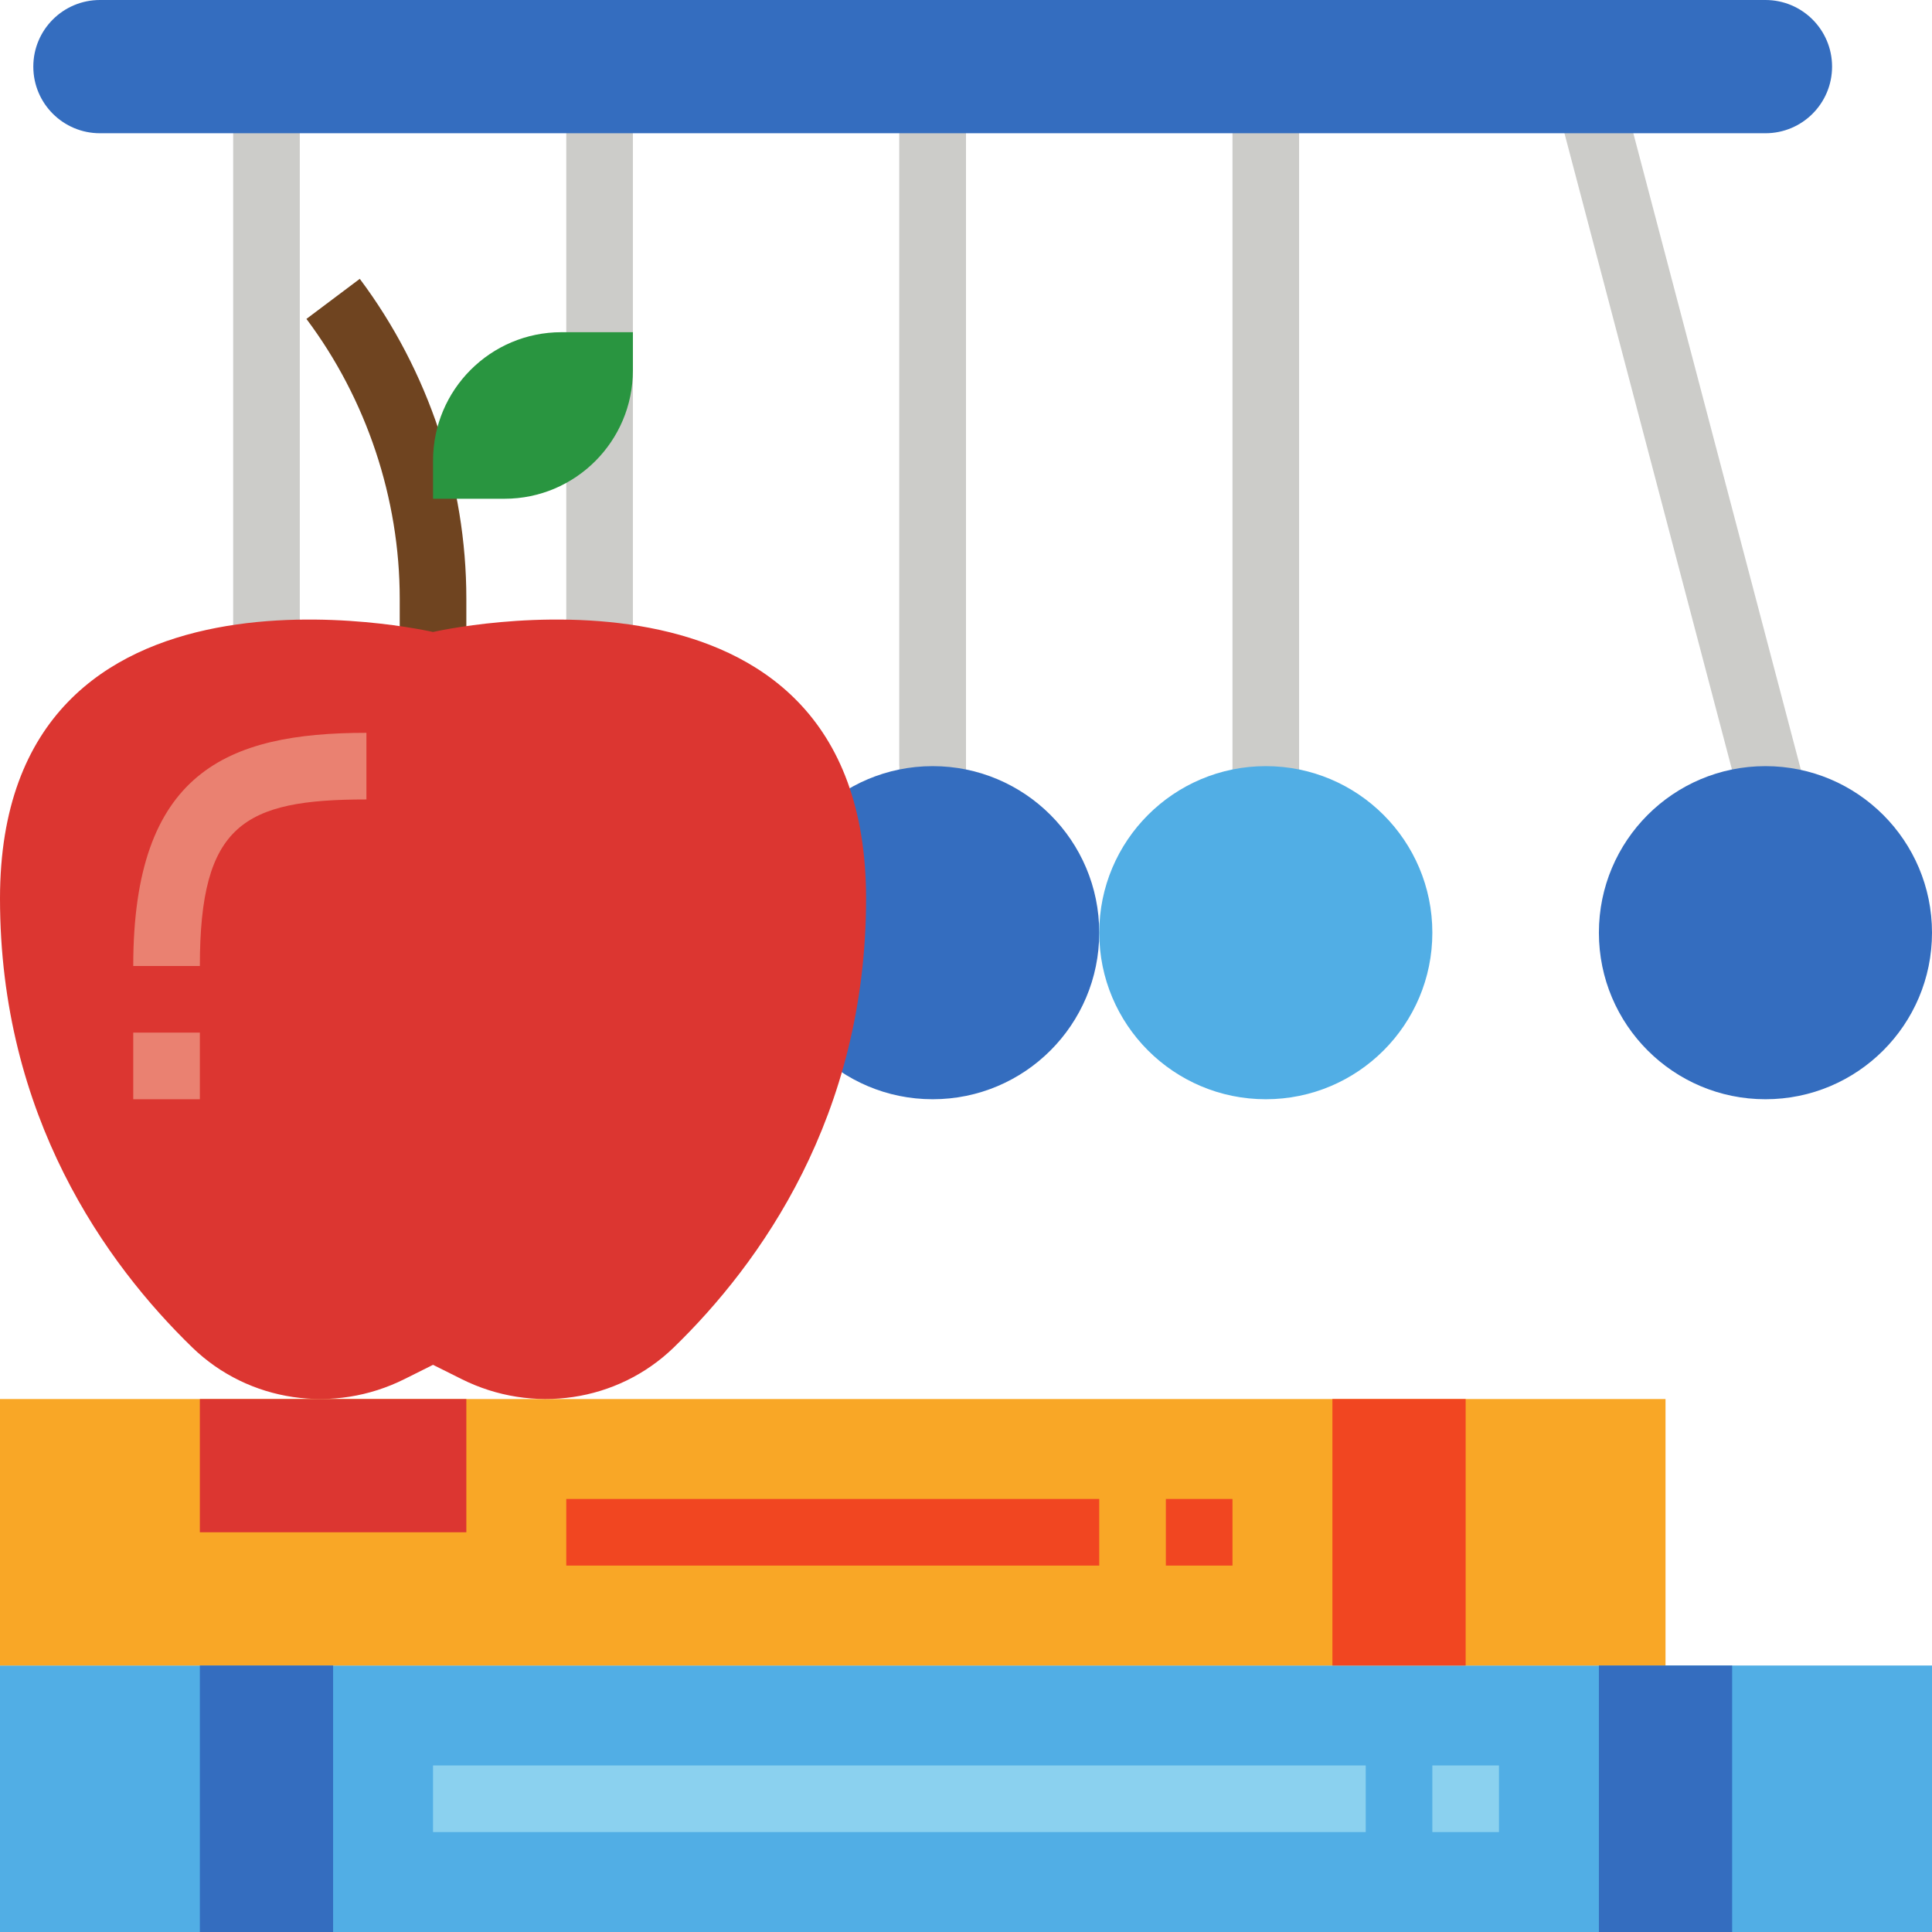 <?xml version="1.0" encoding="UTF-8"?><svg xmlns="http://www.w3.org/2000/svg" xmlns:xlink="http://www.w3.org/1999/xlink" height="58.0" preserveAspectRatio="xMidYMid meet" version="1.0" viewBox="3.0 3.0 58.0 58.0" width="58.0" zoomAndPan="magnify"><g><g id="change1_1"><path d="M 61 61 L 3 61 L 3 53 L 61 53 L 61 61" fill="#51aee5"/></g><g id="change2_1"><path d="M 53 53 L 3 53 L 3 45 L 53 45 L 53 53" fill="#f9a726"/></g><g id="change3_1"><path d="M 32 26 L 30 26 L 30 7 L 32 7 L 32 26" fill="#ccccc9"/></g><g id="change3_2"><path d="M 42 27 L 40 27 L 40 6 L 42 6 L 42 27" fill="#ccccc9"/></g><g id="change3_3"><path d="M 32 27 L 30 27 L 30 6 L 32 6 L 32 27" fill="#ccccc9"/></g><g id="change3_4"><path d="M 22 22 L 20 22 L 20 6 L 22 6 L 22 22" fill="#ccccc9"/></g><g id="change3_5"><path d="M 12 22 L 10 22 L 10 6 L 12 6 L 12 22" fill="#ccccc9"/></g><g id="change3_6"><path d="M 55.457 27.859 L 49.602 5.617 L 51.535 5.105 L 57.391 27.352 L 55.457 27.859" fill="#ccccc9"/></g><g id="change4_1"><path d="M 36 31 C 36 33.762 33.762 36 31 36 C 28.238 36 26 33.762 26 31 C 26 28.238 28.238 26 31 26 C 33.762 26 36 28.238 36 31" fill="#346dbf"/></g><g id="change1_2"><path d="M 46 31 C 46 33.762 43.762 36 41 36 C 38.238 36 36 33.762 36 31 C 36 28.238 38.238 26 41 26 C 43.762 26 46 28.238 46 31" fill="#51aee5"/></g><g id="change4_2"><path d="M 61 31 C 61 33.762 58.762 36 56 36 C 53.238 36 51 33.762 51 31 C 51 28.238 53.238 26 56 26 C 58.762 26 61 28.238 61 31" fill="#346dbf"/></g><g id="change5_1"><path d="M 17 23 L 15 23 L 15 20.973 C 15 17.965 14.004 14.98 12.199 12.574 L 13.801 11.371 C 15.863 14.125 17 17.535 17 20.973 L 17 23" fill="#6f4420"/></g><g id="change6_1"><path d="M 16 21.973 C 16 21.973 29 18.973 29 29.973 C 29 36.52 25.812 40.941 23.23 43.449 C 21.535 45.094 18.977 45.461 16.859 44.402 L 16 43.973 L 15.141 44.402 C 13.023 45.461 10.465 45.094 8.77 43.449 C 6.188 40.941 3 36.52 3 29.973 C 3 18.973 16 21.973 16 21.973" fill="#dc3631"/></g><g id="change7_1"><path d="M 9 32 L 7 32 C 7 26.191 9.797 25 14 25 L 14 27 C 10.309 27 9 27.754 9 32" fill="#ea8171"/></g><g id="change7_2"><path d="M 9 36 L 7 36 L 7 34 L 9 34 L 9 36" fill="#ea8171"/></g><g id="change8_1"><path d="M 44 58 L 16 58 L 16 56 L 44 56 L 44 58" fill="#8bd1ef"/></g><g id="change4_3"><path d="M 13 61 L 13 53 L 9 53 L 9 61 L 13 61" fill="#346dbf"/></g><g id="change4_4"><path d="M 55 61 L 55 53 L 51 53 L 51 61 L 55 61" fill="#346dbf"/></g><g id="change9_1"><path d="M 47 53 L 47 45 L 43 45 L 43 53 L 47 53" fill="#f14621"/></g><g id="change8_2"><path d="M 48 58 L 46 58 L 46 56 L 48 56 L 48 58" fill="#8bd1ef"/></g><g id="change9_2"><path d="M 36 50 L 20 50 L 20 48 L 36 48 L 36 50" fill="#f14621"/></g><g id="change9_3"><path d="M 40 50 L 38 50 L 38 48 L 40 48 L 40 50" fill="#f14621"/></g><g id="change6_2"><path d="M 17 49 L 9 49 L 9 45 L 17 45 L 17 49" fill="#dc3631"/></g><g id="change10_1"><path d="M 22 12.973 L 19.855 12.973 C 17.727 12.973 16 14.699 16 16.832 L 16 17.973 L 18.145 17.973 C 20.273 17.973 22 16.246 22 14.117 L 22 12.973" fill="#299540"/></g><g id="change4_5"><path d="M 56 7 L 6 7 C 4.895 7 4 6.105 4 5 C 4 3.895 4.895 3 6 3 L 56 3 C 57.105 3 58 3.895 58 5 C 58 6.105 57.105 7 56 7" fill="#346dbf"/></g></g></svg>